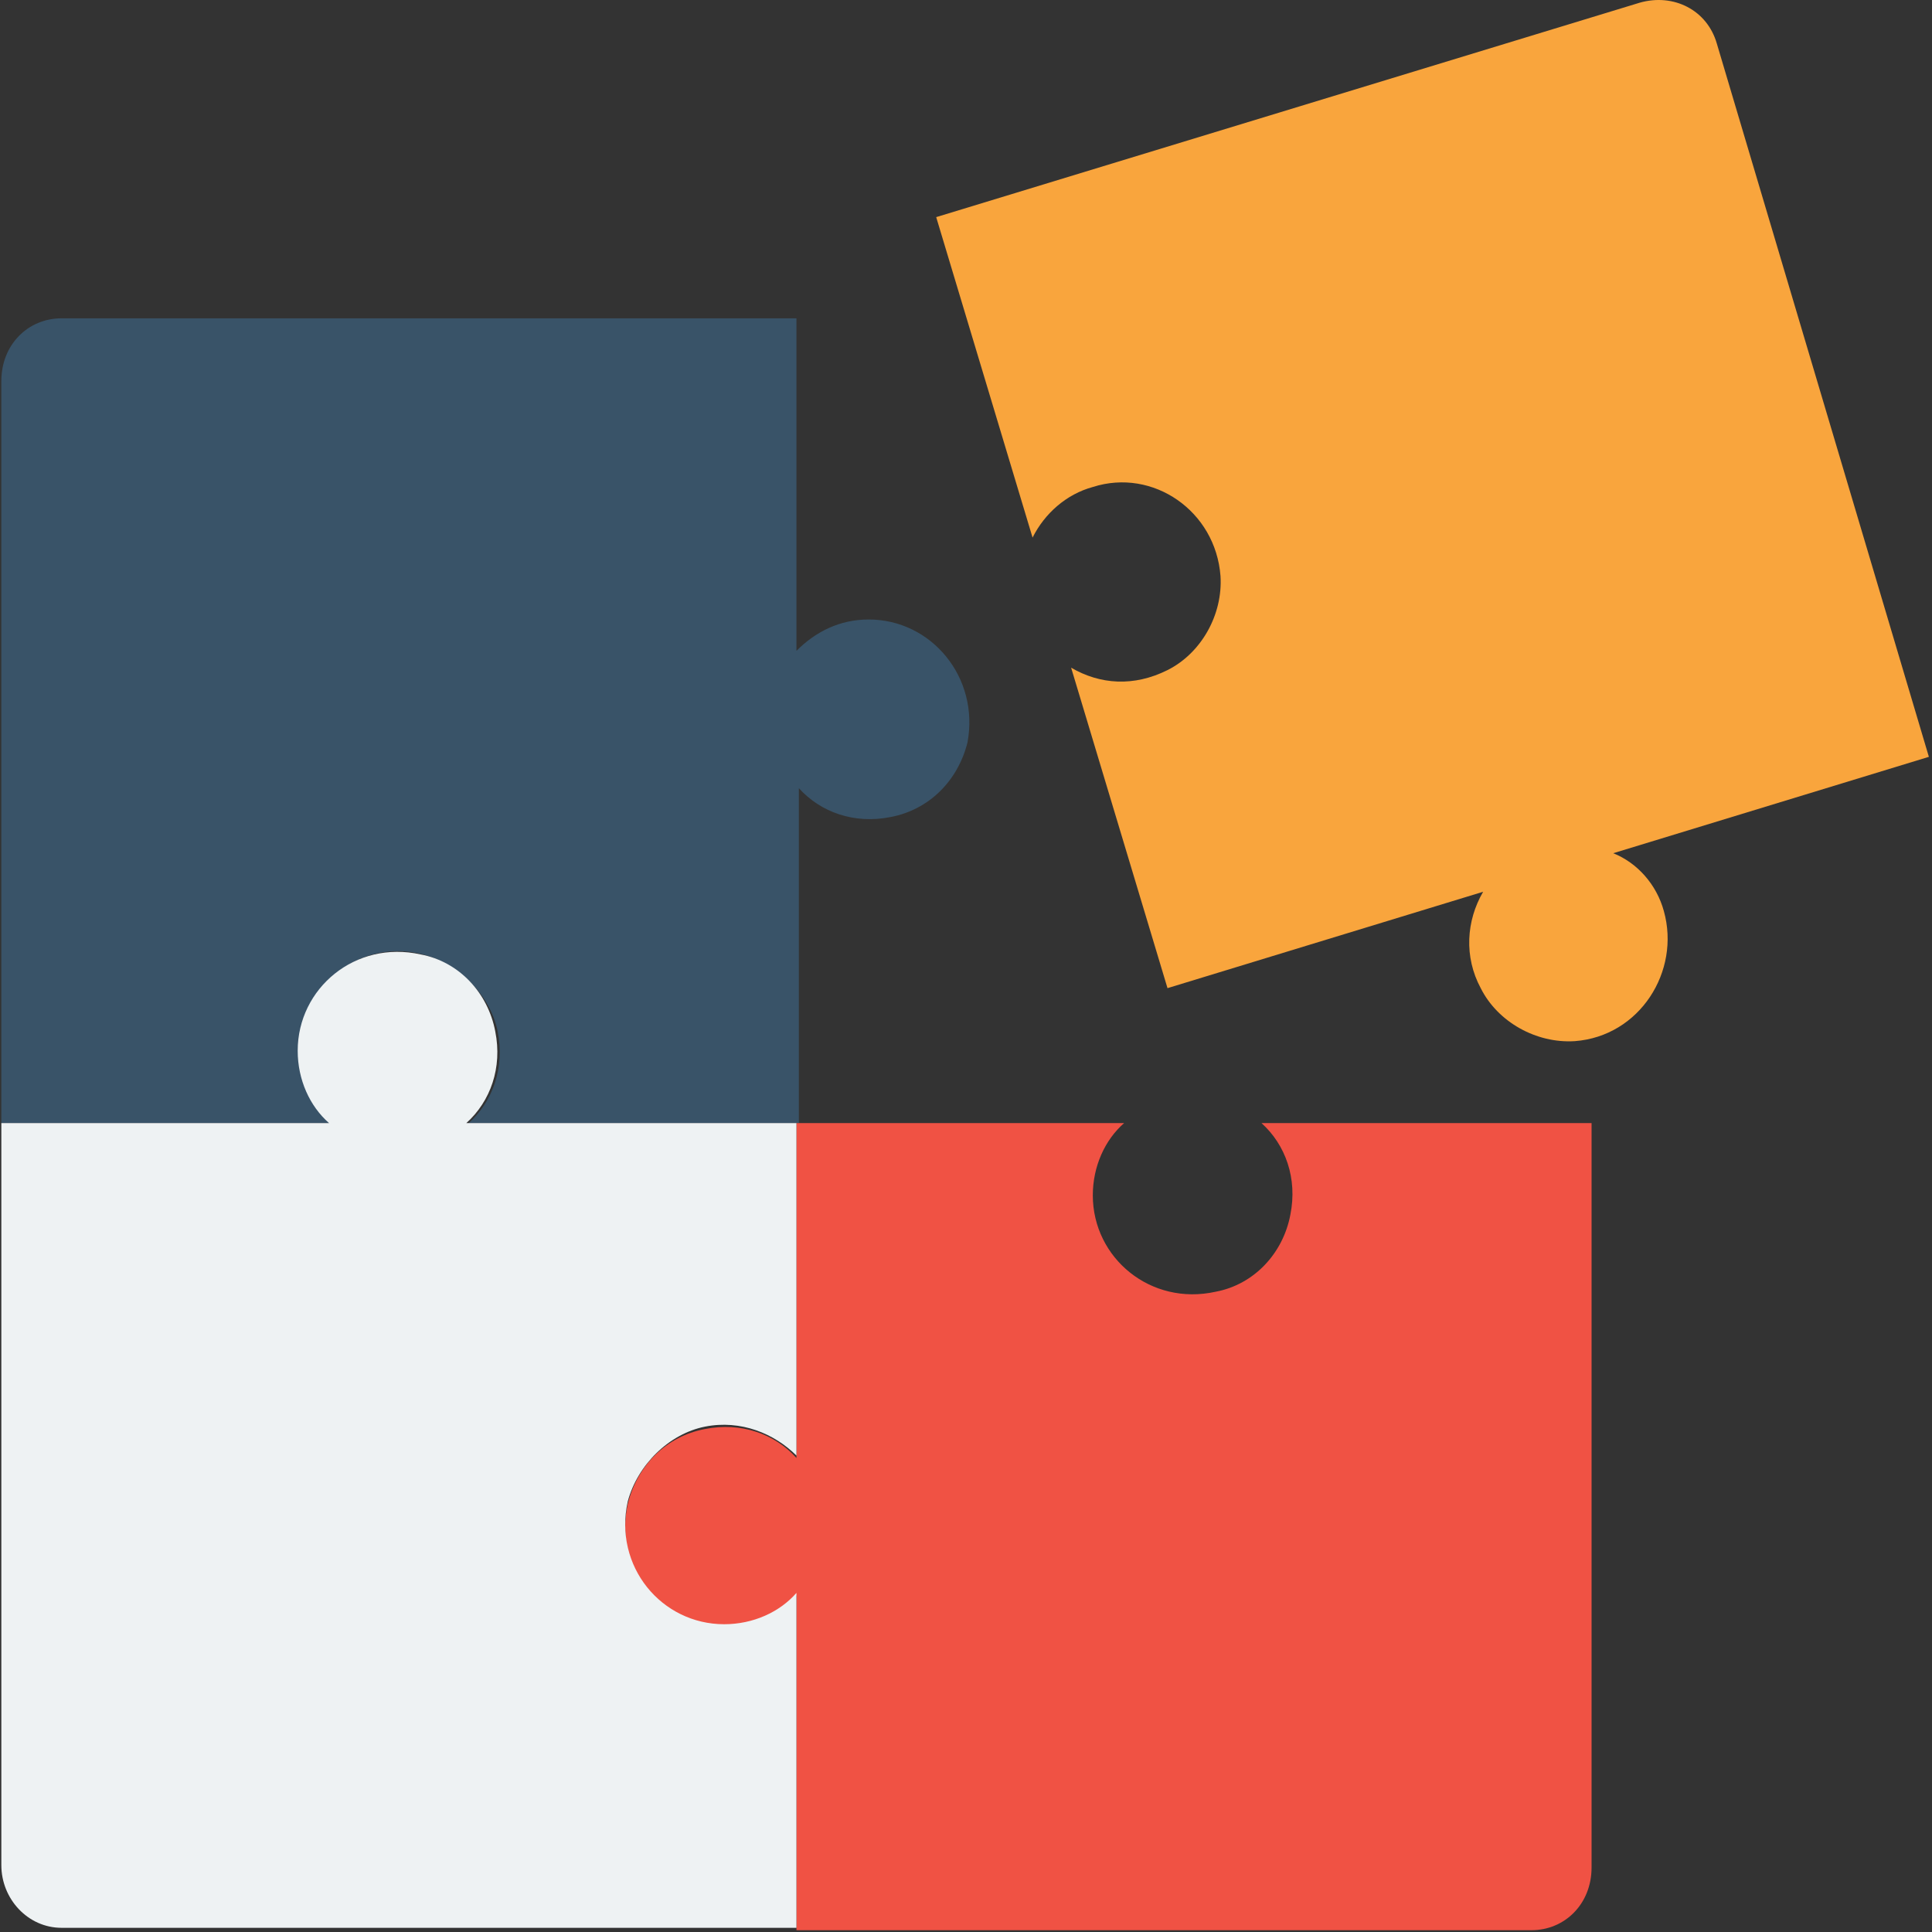 <?xml version="1.0" encoding="UTF-8" standalone="no"?>
<svg width="138px" height="138px" viewBox="0 0 138 138" version="1.1" xmlns="http://www.w3.org/2000/svg" xmlns:xlink="http://www.w3.org/1999/xlink">
    <rect x="0" y="0" width="138" height="138" fill="#333333" stroke="none"/>
    <!-- Generator: Sketch 44.1 (41455) - http://www.bohemiancoding.com/sketch -->
    <title>puzzle</title>
    <desc>Created with Sketch.</desc>
    <defs></defs>
    <g id="Page-1" stroke="none" stroke-width="1" fill="none" fill-rule="evenodd">
        <g id="Desktop-HD" transform="translate(-347, -750)" fill-rule="nonzero">
            <g id="Group-6" transform="translate(341, 667)">
                <g id="Group-9" transform="translate(0, 83)">
                    <g id="Group-25">
                        <g id="Group-9" transform="translate(6, 0)">
                            <g id="Group-23">
                                <g id="puzzle">
                                    <path d="M115.231,60.944 L137.777,54.06 L122.632,3.118 C121.943,0.708 119.534,-0.496 117.125,0.192 L66.871,15.509 L73.755,38.399 C74.616,36.677 76.165,35.301 78.058,34.785 C82.36,33.408 86.835,36.506 87.179,41.152 C87.351,43.906 85.802,46.659 83.393,47.864 C80.983,49.069 78.574,48.897 76.509,47.692 L83.393,70.582 L105.938,63.698 C104.733,65.763 104.561,68.345 105.766,70.582 C106.971,72.991 109.724,74.54 112.478,74.368 C117.125,74.024 120.051,69.377 118.846,65.075 C118.329,63.181 116.953,61.632 115.231,60.944 Z" id="Shape" fill="#F9A53D"></path>
                                    <path d="M62.052,44.25 C59.987,44.25 58.266,45.111 56.889,46.487 L56.889,22.737 L4.399,22.737 C1.989,22.737 0.096,24.631 0.096,27.212 L0.096,80.219 L23.674,80.219 C22.297,78.842 21.436,77.121 21.436,75.056 C21.436,70.581 25.567,66.967 30.213,68.172 C32.795,68.86 35.032,71.098 35.549,73.679 C36.065,76.261 35.204,78.67 33.483,80.219 L57.061,80.219 L57.061,56.297 C58.61,58.018 61.019,58.878 63.601,58.362 C66.355,57.846 68.42,55.781 69.108,53.027 C69.969,48.38 66.527,44.25 62.052,44.25 Z" id="Shape" fill="#395368"></path>
                                    <path d="M90.105,80.219 C91.826,81.768 92.686,84.177 92.17,86.759 C91.654,89.512 89.589,91.749 86.835,92.266 C82.188,93.298 78.058,89.856 78.058,85.382 C78.058,83.317 78.918,81.423 80.295,80.219 L56.889,80.219 L56.889,104.141 C55.341,102.419 52.931,101.559 50.35,102.075 C47.596,102.592 45.531,104.657 44.843,107.411 C43.81,112.057 47.252,116.188 51.727,116.188 C53.792,116.188 55.513,115.327 56.89,113.95 L56.89,137.872 L109.38,137.872 C111.789,137.872 113.683,135.979 113.683,133.398 L113.683,80.219 L90.105,80.219 Z" id="Shape" fill="#F05244"></path>
                                    <path d="M50.349,101.904 C52.931,101.387 55.34,102.42 56.889,103.969 L56.889,80.219 L33.311,80.219 C35.033,78.67 35.893,76.261 35.377,73.679 C34.86,70.925 32.795,68.688 30.041,68.172 C25.395,67.139 21.264,70.581 21.264,75.056 C21.264,77.121 22.125,79.014 23.502,80.219 L0.096,80.219 L0.096,133.226 C0.096,135.636 1.989,137.701 4.399,137.701 L56.889,137.701 L56.889,113.779 C55.685,115.156 53.792,116.016 51.726,116.016 C47.252,116.016 43.81,111.886 44.842,107.239 C45.531,104.657 47.768,102.42 50.349,101.904 Z" id="Shape" fill="#EEF2F3"></path>
                                </g>
                            </g>
                        </g>
                    </g>
                </g>
            </g>
        </g>
    </g>
</svg>